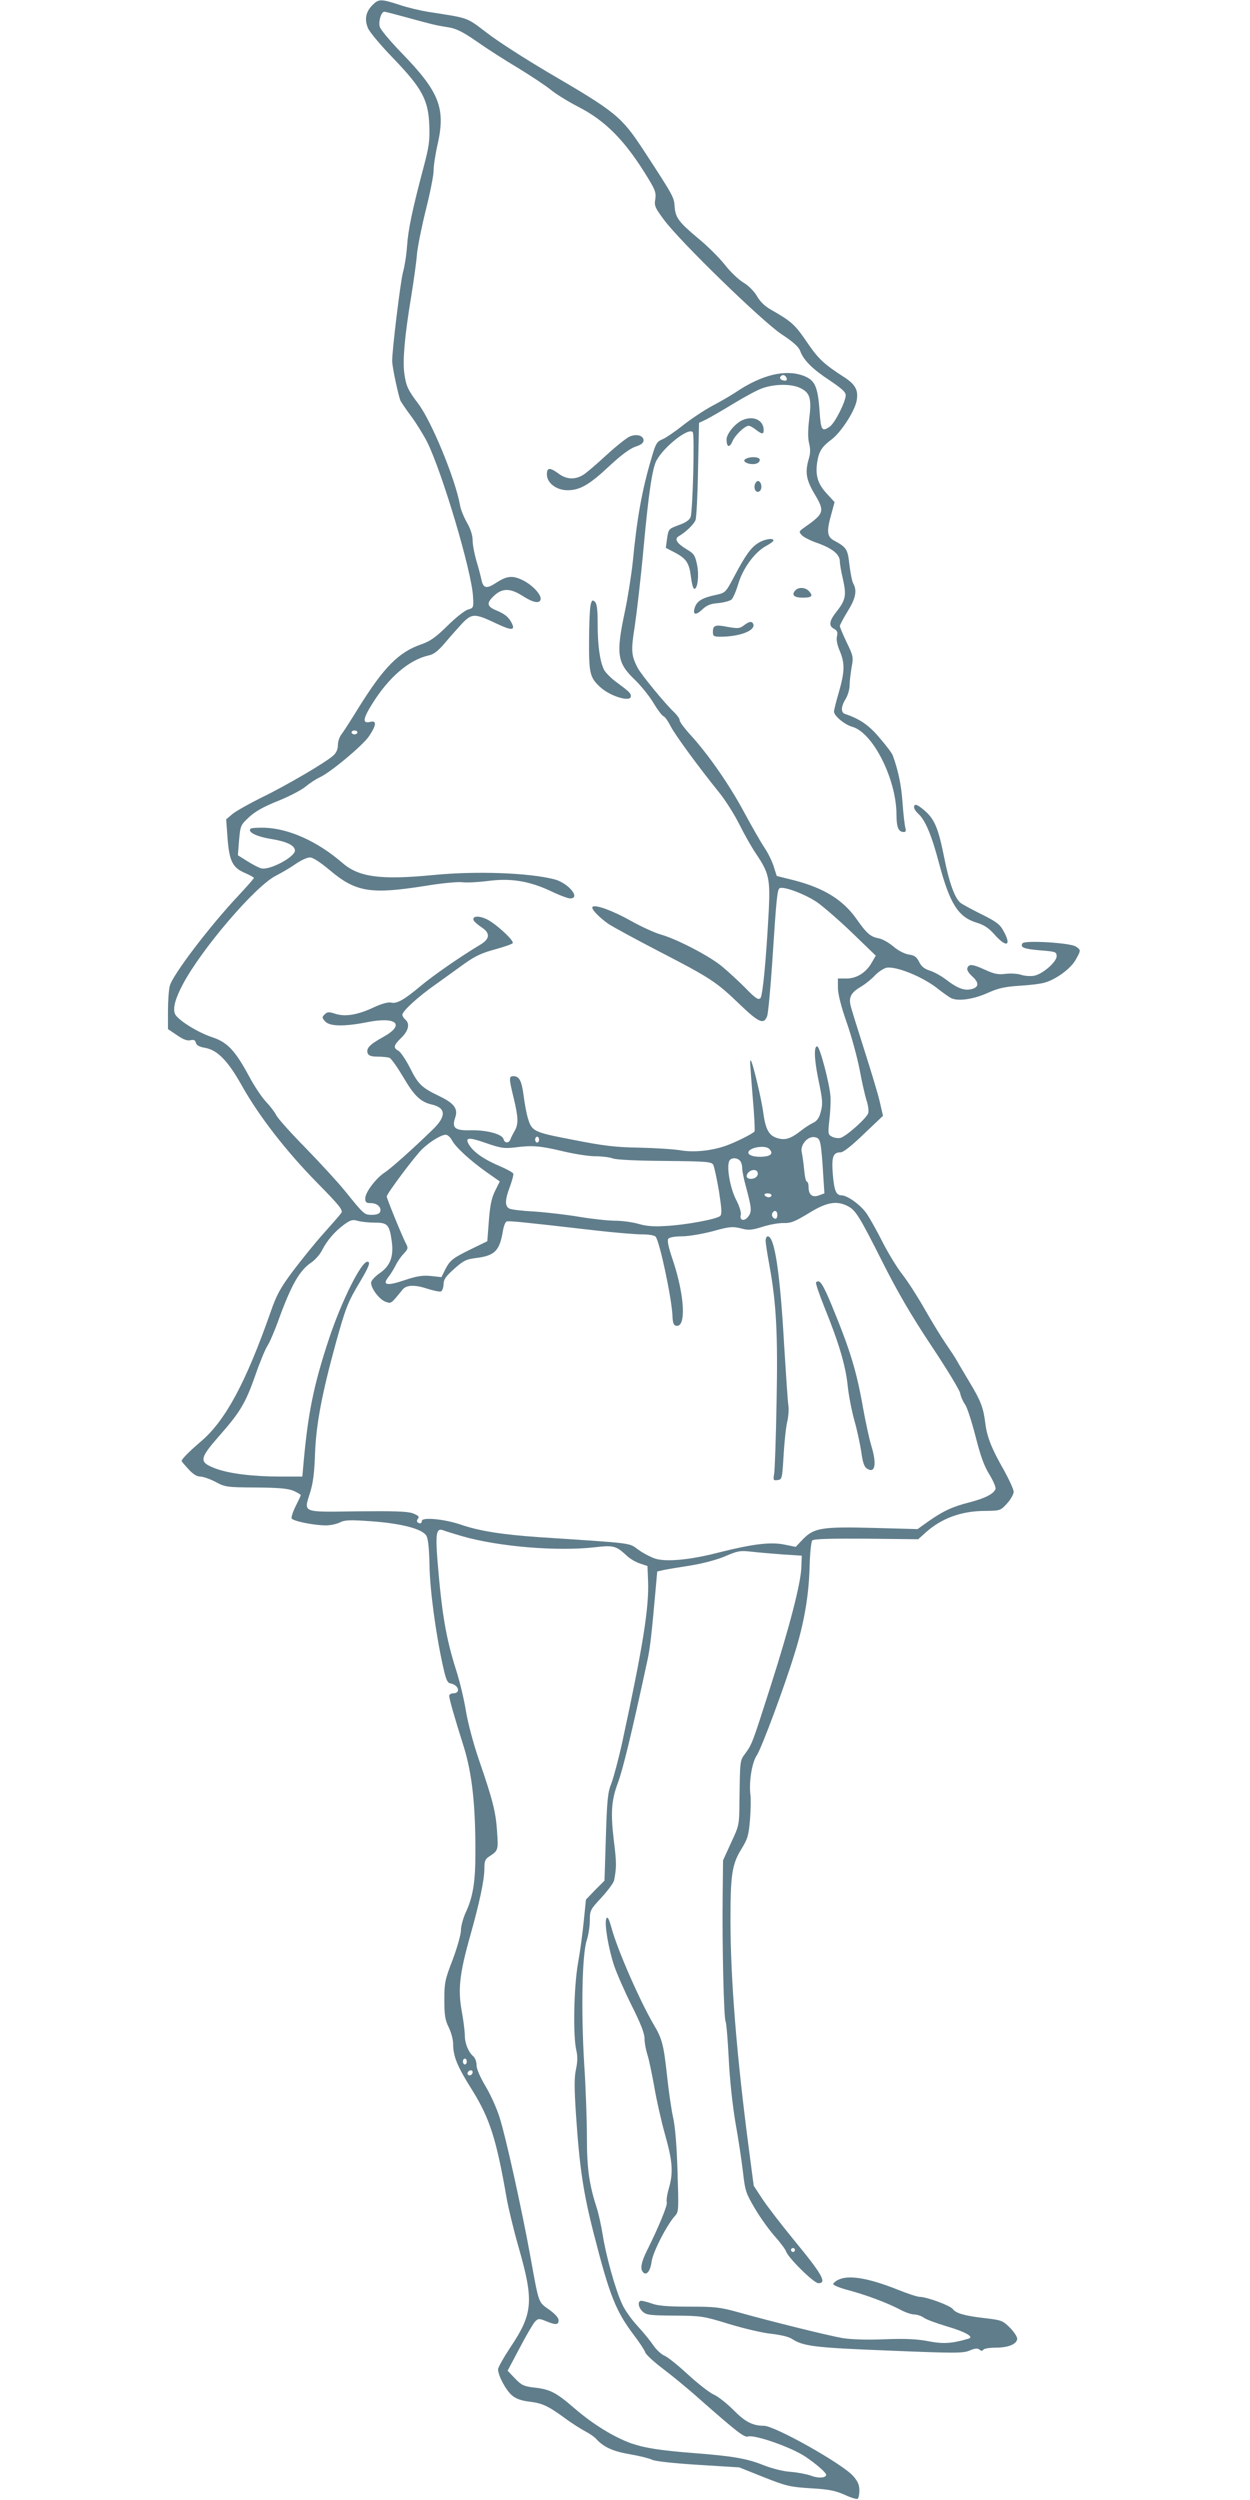 <?xml version="1.0" standalone="no"?>
<!DOCTYPE svg PUBLIC "-//W3C//DTD SVG 20010904//EN"
 "http://www.w3.org/TR/2001/REC-SVG-20010904/DTD/svg10.dtd">
<svg version="1.0" xmlns="http://www.w3.org/2000/svg"
 width="640pt" height="1280pt" viewBox="0 0 640 1280"
 preserveAspectRatio="xMidYMid meet">
<g transform="translate(0,1280) scale(0.1,-0.1)"
fill="#607d8b" stroke="none">
<path d="M1907 12774 c-34 -34 -42 -73 -23 -118 8 -20 67 -90 130 -155 148
-154 180 -214 184 -346 3 -76 -2 -108 -29 -210 -58 -219 -79 -319 -85 -405 -3
-47 -13 -107 -21 -135 -12 -42 -57 -409 -55 -455 1 -34 33 -182 43 -203 7 -12
32 -49 57 -82 24 -33 60 -91 79 -128 77 -155 230 -668 235 -794 3 -54 2 -56
-26 -64 -17 -5 -64 -42 -105 -83 -60 -59 -88 -79 -134 -95 -116 -40 -192 -117
-322 -326 -37 -60 -76 -121 -86 -134 -11 -13 -19 -38 -19 -56 0 -20 -8 -39
-22 -52 -37 -35 -244 -156 -368 -216 -63 -31 -130 -69 -149 -84 l-33 -28 7
-97 c9 -117 26 -151 90 -178 25 -11 45 -22 45 -25 0 -3 -35 -43 -77 -88 -149
-158 -342 -412 -354 -466 -5 -20 -9 -77 -9 -128 l0 -92 46 -31 c32 -22 52 -30
69 -26 17 4 24 1 28 -13 3 -13 18 -21 47 -26 63 -11 117 -66 188 -193 88 -157
227 -336 384 -496 119 -121 136 -143 125 -157 -6 -9 -48 -57 -91 -105 -44 -49
-114 -136 -157 -193 -65 -87 -83 -121 -114 -210 -126 -359 -231 -555 -356
-661 -62 -53 -98 -90 -99 -100 0 -3 16 -22 35 -42 22 -25 43 -38 60 -38 14 0
49 -12 78 -27 50 -27 58 -28 207 -29 118 -1 164 -5 193 -17 20 -9 37 -19 37
-22 0 -3 -12 -28 -26 -56 -14 -28 -23 -56 -21 -63 6 -14 114 -36 176 -36 23 0
55 7 71 15 25 13 50 14 162 6 153 -11 261 -39 281 -74 9 -15 14 -64 16 -147 1
-123 32 -356 70 -525 14 -63 21 -81 37 -84 43 -8 55 -51 13 -51 -10 0 -19 -6
-19 -13 0 -15 25 -104 75 -262 42 -136 60 -298 59 -545 0 -148 -13 -224 -50
-303 -13 -29 -24 -69 -24 -90 0 -21 -19 -88 -42 -150 -40 -103 -43 -119 -43
-207 0 -78 4 -103 23 -141 12 -25 22 -62 22 -83 0 -65 21 -116 98 -238 90
-145 124 -252 176 -553 9 -50 36 -163 61 -250 79 -276 74 -340 -41 -512 -35
-53 -64 -104 -64 -114 0 -32 41 -108 71 -133 19 -17 47 -27 86 -32 68 -8 96
-20 184 -84 36 -27 84 -57 105 -68 21 -11 48 -29 58 -41 37 -40 84 -62 172
-77 48 -8 99 -21 113 -28 16 -8 110 -18 236 -26 l210 -13 125 -50 c116 -46
134 -50 240 -57 93 -5 126 -12 174 -33 32 -15 62 -24 67 -21 5 3 9 22 9 43 0
28 -8 47 -32 74 -56 63 -401 257 -457 257 -58 0 -97 21 -156 81 -33 33 -78 69
-101 79 -22 10 -81 56 -131 102 -50 46 -104 90 -121 97 -17 7 -42 31 -57 53
-15 22 -51 67 -82 100 -30 33 -66 83 -78 112 -34 72 -83 249 -99 353 -8 48
-21 108 -29 133 -40 123 -52 204 -52 365 0 88 -6 259 -14 379 -16 268 -11 558
13 631 9 28 16 74 16 103 0 50 2 55 60 117 32 35 61 74 64 87 13 65 13 92 -1
203 -17 141 -13 207 20 295 26 70 69 245 152 630 13 59 21 127 43 375 l7 79
35 8 c19 4 81 14 138 23 61 10 133 29 175 47 65 28 77 30 137 23 36 -4 108
-10 160 -14 l95 -6 -2 -58 c-3 -85 -60 -305 -158 -612 -94 -294 -94 -294 -130
-344 -27 -36 -26 -33 -29 -241 -1 -124 -1 -125 -43 -215 l-41 -90 -2 -185 c-3
-248 6 -626 15 -640 4 -7 11 -91 16 -188 5 -108 19 -236 34 -327 15 -82 32
-197 39 -256 11 -98 16 -110 62 -188 27 -46 72 -108 100 -140 28 -31 54 -66
58 -77 10 -33 143 -164 166 -164 45 0 20 45 -121 216 -67 82 -142 179 -166
216 l-44 67 -24 183 c-63 478 -95 874 -95 1179 0 231 8 284 56 362 32 52 37
69 44 150 4 51 5 109 2 129 -8 65 8 165 33 201 24 36 142 352 194 523 48 153
72 294 76 438 2 74 8 133 14 139 8 8 96 10 277 9 l265 -3 39 35 c80 72 181
109 298 110 83 1 84 1 118 38 19 21 34 48 34 60 0 12 -23 62 -50 111 -63 110
-87 171 -95 239 -10 80 -23 115 -79 208 -28 47 -58 97 -66 112 -8 15 -36 57
-62 95 -25 37 -74 118 -108 178 -35 61 -84 137 -110 170 -26 33 -70 105 -99
161 -28 56 -65 122 -82 148 -30 45 -100 96 -131 96 -27 0 -37 24 -44 108 -7
89 1 112 40 112 14 0 57 34 119 94 l98 93 -16 69 c-8 38 -45 159 -80 269 -35
110 -67 212 -70 227 -10 41 3 66 48 93 23 13 57 40 75 59 17 19 45 37 60 41
49 10 190 -47 267 -110 22 -17 51 -38 64 -45 35 -18 116 -7 192 28 52 23 85
30 160 35 52 3 111 10 131 17 57 17 130 71 155 115 28 50 28 51 1 69 -30 19
-263 33 -273 16 -13 -21 8 -29 93 -36 77 -6 82 -8 82 -30 0 -29 -72 -92 -116
-100 -19 -3 -48 -1 -66 5 -18 6 -52 8 -79 5 -38 -5 -58 -1 -104 20 -66 30 -83
32 -92 10 -4 -10 6 -26 26 -44 36 -33 33 -56 -8 -65 -35 -8 -71 6 -128 50 -25
19 -63 40 -84 46 -27 9 -42 21 -53 44 -13 26 -24 34 -54 38 -23 4 -55 21 -79
42 -23 19 -56 38 -75 41 -41 8 -60 24 -110 95 -70 101 -168 162 -323 202 l-88
22 -16 50 c-9 28 -30 70 -47 95 -17 25 -64 107 -105 183 -74 138 -183 296
-279 400 -27 30 -50 61 -50 69 0 8 -12 25 -26 39 -44 40 -173 197 -190 231
-32 63 -34 87 -14 212 10 67 31 246 45 400 26 284 45 408 66 448 39 72 166
172 186 145 10 -13 0 -398 -11 -434 -5 -14 -24 -28 -54 -39 -60 -22 -59 -21
-67 -74 l-6 -45 46 -24 c59 -31 74 -53 83 -127 4 -32 11 -59 17 -59 17 0 25
69 14 123 -10 48 -15 57 -54 80 -51 31 -64 53 -39 67 37 22 76 60 85 82 5 13
11 130 13 261 l5 237 38 18 c21 11 82 46 136 79 54 33 120 69 147 79 64 24
154 25 200 1 48 -24 56 -54 43 -158 -7 -58 -7 -99 0 -126 7 -28 6 -51 -2 -77
-20 -69 -14 -107 30 -181 53 -89 50 -99 -56 -173 -25 -18 -25 -20 -10 -37 9
-10 46 -29 82 -41 75 -27 113 -58 113 -93 0 -14 7 -55 16 -92 18 -81 14 -106
-31 -163 -40 -50 -44 -76 -14 -91 16 -9 19 -18 14 -39 -4 -17 2 -45 15 -75 26
-62 25 -105 -5 -210 -14 -47 -25 -92 -25 -99 0 -22 54 -67 93 -78 106 -29 226
-267 227 -449 0 -66 10 -90 38 -90 10 0 12 7 7 23 -3 12 -10 69 -14 127 -6 90
-23 169 -50 242 -3 10 -32 49 -65 87 -54 66 -103 100 -178 125 -24 7 -23 38 2
78 11 18 20 49 20 69 0 19 5 60 10 91 10 53 9 59 -25 129 -19 40 -35 78 -35
84 0 5 18 39 40 75 41 66 49 105 29 142 -7 12 -15 56 -20 97 -9 80 -14 88 -78
123 -37 20 -40 47 -14 138 l16 59 -41 45 c-45 49 -58 92 -48 159 9 57 23 79
75 118 49 38 117 144 127 197 10 53 -6 83 -61 119 -107 69 -134 94 -194 182
-61 90 -80 106 -183 165 -31 17 -57 42 -73 71 -16 26 -44 54 -70 69 -23 14
-67 55 -95 92 -29 36 -90 97 -137 135 -99 83 -115 105 -119 163 -3 46 -5 51
-159 287 -114 173 -139 194 -490 399 -115 68 -256 158 -311 201 -110 83 -88
75 -306 109 -36 6 -101 21 -142 35 -96 31 -107 31 -139 -1z m174 -63 c128 -35
150 -41 216 -51 41 -7 74 -24 145 -73 51 -36 146 -97 212 -136 65 -40 139 -89
165 -110 25 -21 88 -60 140 -87 142 -72 244 -176 360 -368 36 -59 41 -74 36
-106 -6 -34 -1 -44 45 -106 84 -113 501 -518 601 -585 60 -39 89 -66 96 -86
17 -47 62 -92 150 -150 61 -41 83 -60 83 -76 0 -34 -55 -142 -81 -161 -41 -28
-46 -21 -53 82 -9 124 -24 156 -82 178 -93 35 -215 5 -348 -85 -23 -15 -77
-47 -121 -70 -44 -24 -111 -69 -150 -100 -39 -31 -86 -63 -103 -70 -29 -12
-35 -22 -56 -95 -49 -164 -75 -311 -96 -531 -7 -66 -25 -182 -41 -258 -46
-217 -39 -261 51 -347 31 -30 74 -83 95 -118 21 -35 44 -66 52 -69 8 -3 24
-26 37 -52 24 -46 142 -207 246 -336 32 -39 79 -113 105 -165 26 -52 65 -121
87 -153 65 -96 72 -128 64 -291 -14 -258 -31 -435 -43 -447 -10 -10 -26 0 -76
52 -35 35 -88 84 -118 109 -64 54 -231 141 -315 165 -32 9 -102 41 -155 71
-95 53 -182 84 -195 71 -10 -9 31 -52 82 -88 23 -15 140 -79 260 -141 261
-135 292 -155 411 -270 98 -94 124 -106 141 -60 5 15 17 140 26 277 22 341 26
373 39 378 24 9 134 -33 194 -75 33 -24 114 -94 179 -157 l118 -114 -21 -36
c-29 -51 -77 -81 -129 -81 l-44 0 0 -47 c0 -31 16 -95 45 -178 25 -71 54 -179
66 -240 11 -60 27 -131 35 -157 9 -26 13 -57 9 -68 -8 -25 -113 -119 -142
-126 -11 -3 -31 0 -43 6 -21 11 -21 16 -14 83 5 40 8 95 6 122 -3 60 -53 252
-67 257 -18 6 -17 -61 4 -164 24 -115 25 -129 11 -179 -7 -24 -19 -40 -37 -48
-15 -7 -43 -25 -63 -41 -50 -39 -78 -49 -117 -38 -45 12 -63 43 -75 130 -9 71
-54 257 -63 267 -7 6 -6 1 9 -189 8 -91 12 -168 9 -173 -6 -10 -97 -56 -146
-73 -73 -26 -163 -35 -230 -24 -34 6 -129 12 -212 14 -124 2 -183 9 -340 40
-207 40 -212 42 -234 117 -6 21 -15 70 -20 109 -10 76 -22 100 -52 100 -24 0
-24 -9 1 -112 24 -99 25 -134 5 -168 -8 -14 -18 -33 -21 -42 -8 -23 -30 -23
-36 0 -7 26 -88 47 -170 45 -79 -2 -96 12 -77 66 15 44 -6 72 -78 107 -94 45
-111 61 -153 145 -22 43 -49 83 -60 89 -28 15 -25 28 15 67 37 36 45 72 20 93
-8 7 -15 18 -15 24 0 19 81 93 168 154 44 32 112 80 150 108 55 39 89 55 156
73 47 13 88 27 91 32 9 13 -91 104 -136 124 -40 18 -72 15 -64 -7 3 -7 21 -23
41 -36 44 -29 43 -58 -4 -87 -107 -64 -246 -161 -308 -213 -86 -72 -123 -93
-153 -85 -14 3 -48 -6 -90 -26 -82 -38 -145 -48 -196 -31 -32 10 -39 10 -53
-4 -14 -14 -14 -17 3 -36 23 -25 96 -27 213 -4 153 31 199 -12 83 -76 -69 -38
-88 -58 -78 -84 5 -11 19 -16 51 -16 24 0 52 -3 60 -6 9 -3 41 -49 72 -101 55
-94 88 -125 144 -138 74 -17 76 -60 6 -128 -105 -102 -214 -199 -246 -220 -45
-29 -100 -102 -100 -133 0 -20 5 -24 29 -24 32 0 56 -22 47 -45 -3 -9 -18 -15
-41 -15 -40 0 -40 0 -141 125 -36 44 -125 141 -198 216 -74 75 -142 151 -151
168 -9 18 -33 49 -53 70 -21 22 -60 80 -87 131 -72 133 -111 174 -190 200 -76
25 -181 92 -190 121 -10 30 3 77 41 149 95 180 371 503 476 556 29 15 74 41
101 60 27 19 60 34 74 34 15 0 52 -24 101 -65 134 -113 209 -125 488 -81 83
14 169 22 191 19 22 -3 80 0 128 6 118 16 212 1 322 -50 45 -22 91 -39 102
-39 57 0 -10 80 -81 98 -133 34 -403 43 -618 22 -270 -26 -382 -12 -467 62
-126 109 -271 175 -396 180 -36 1 -70 -1 -74 -5 -17 -17 31 -41 108 -53 78
-13 119 -33 119 -59 0 -33 -130 -102 -172 -91 -13 3 -45 20 -72 37 l-48 30 6
77 c7 75 8 78 51 118 31 29 75 54 148 83 57 23 121 56 142 74 22 18 54 39 72
47 55 25 219 162 252 210 38 56 41 83 7 74 -41 -10 -39 14 9 91 86 139 191
228 293 250 23 5 46 23 80 63 26 31 66 76 89 101 51 52 64 51 180 -4 74 -35
93 -33 72 7 -16 30 -35 45 -81 64 -46 20 -48 37 -7 75 41 38 81 38 143 -1 55
-36 89 -42 94 -19 5 24 -43 75 -93 99 -52 25 -80 22 -138 -16 -46 -30 -63 -26
-72 18 -4 18 -15 62 -26 97 -10 35 -19 81 -19 103 0 26 -10 59 -29 92 -16 28
-33 69 -36 91 -24 133 -146 430 -215 520 -52 69 -61 89 -70 154 -9 66 2 192
35 391 13 80 27 179 30 220 4 41 25 144 46 228 21 84 39 173 39 198 0 24 9 86
21 137 41 183 8 267 -182 463 -61 63 -111 122 -115 138 -7 28 8 76 24 76 5 0
55 -13 113 -29z m1944 -1842 c10 -15 -1 -23 -20 -15 -9 3 -13 10 -10 16 8 13
22 13 30 -1z m-2195 -1819 c0 -5 -7 -10 -15 -10 -8 0 -15 5 -15 10 0 6 7 10
15 10 8 0 15 -4 15 -10z m484 -2088 c18 -35 92 -103 178 -164 l67 -47 -24 -48
c-18 -37 -26 -73 -32 -153 l-8 -105 -82 -40 c-96 -47 -109 -57 -134 -106 l-19
-38 -54 6 c-42 4 -71 0 -136 -22 -89 -30 -114 -25 -82 16 11 13 27 40 37 59 9
19 28 47 42 61 23 25 24 29 10 55 -20 39 -97 228 -97 238 0 14 146 209 182
243 41 39 97 73 120 73 10 0 24 -13 32 -28z m321 -37 c91 12 131 8 245 -19 58
-14 133 -26 167 -26 34 0 74 -5 90 -11 17 -7 122 -12 267 -13 214 -2 239 -4
248 -20 5 -10 18 -70 29 -134 14 -92 16 -119 6 -128 -17 -16 -177 -46 -278
-51 -62 -4 -100 -1 -141 11 -31 9 -85 16 -120 16 -34 0 -117 9 -183 20 -66 11
-169 23 -230 27 -60 3 -118 10 -127 15 -24 12 -23 45 3 113 11 30 19 60 17 66
-2 6 -35 24 -73 40 -77 33 -127 68 -151 104 -27 42 -8 45 83 13 77 -27 95 -29
148 -23z m125 40 c0 -8 -4 -15 -10 -15 -5 0 -10 7 -10 15 0 8 5 15 10 15 6 0
10 -7 10 -15z m1441 -25 c4 -19 10 -83 13 -143 l7 -107 -27 -10 c-34 -13 -54
2 -54 41 0 16 -4 29 -9 29 -5 0 -11 28 -14 63 -3 34 -9 73 -12 87 -9 36 28 82
63 78 21 -2 28 -10 33 -38z m-263 -22 c22 -22 12 -36 -28 -40 -47 -4 -83 7
-78 24 8 24 86 36 106 16z m-150 -60 c7 -7 12 -24 12 -38 0 -14 8 -57 19 -95
30 -113 31 -128 12 -154 -21 -27 -46 -20 -38 10 3 11 -8 46 -25 78 -29 57 -48
161 -35 195 7 19 38 21 55 4z m92 -67 c0 -11 -9 -21 -22 -25 -30 -7 -45 8 -28
29 18 21 50 19 50 -4z m70 -111 c0 -5 -6 -10 -14 -10 -8 0 -18 5 -21 10 -3 6
3 10 14 10 12 0 21 -4 21 -10z m390 -55 c41 -21 59 -50 179 -288 76 -151 147
-273 248 -425 78 -117 145 -227 149 -245 3 -17 15 -44 26 -59 10 -15 34 -89
53 -163 25 -99 44 -152 71 -195 20 -33 34 -66 31 -74 -10 -25 -53 -47 -133
-68 -88 -22 -136 -45 -213 -99 l-53 -38 -222 6 c-266 7 -308 1 -365 -58 l-37
-39 -59 12 c-71 14 -162 3 -340 -42 -143 -37 -265 -48 -321 -30 -21 7 -60 27
-85 45 -52 37 -13 32 -513 65 -185 13 -302 31 -400 65 -84 28 -196 38 -196 18
0 -14 -12 -17 -23 -6 -4 3 -2 12 4 19 7 9 0 15 -28 26 -29 10 -97 12 -286 10
-286 -4 -272 -9 -239 97 15 48 22 103 25 201 6 149 35 303 106 562 50 180 62
212 123 313 47 79 57 105 39 105 -32 0 -132 -201 -196 -393 -79 -238 -108
-382 -131 -639 l-6 -68 -112 0 c-141 0 -262 15 -332 41 -87 33 -85 49 20 169
105 119 134 168 182 305 24 70 53 139 63 154 10 14 37 76 59 138 64 175 106
249 166 289 20 14 45 42 55 63 26 51 67 98 114 132 32 23 42 26 70 18 17 -5
57 -9 88 -9 64 0 73 -11 85 -97 10 -77 -8 -124 -61 -161 -26 -18 -45 -39 -45
-50 0 -30 43 -86 74 -97 29 -10 26 -13 87 62 19 24 61 26 123 6 34 -11 67 -18
74 -15 6 2 12 18 13 35 0 26 11 42 55 81 47 42 62 49 112 55 96 12 120 37 137
139 4 24 12 45 19 48 12 4 75 -2 456 -46 96 -11 203 -20 236 -20 37 0 65 -5
71 -12 21 -27 81 -310 86 -403 1 -38 6 -51 19 -53 52 -10 44 152 -16 333 -24
70 -31 104 -24 113 6 7 35 12 70 12 34 0 103 12 157 26 86 24 101 25 143 15
40 -11 55 -10 113 8 37 12 86 20 109 19 35 -1 57 8 126 50 92 57 143 66 200
37z m-360 -45 c0 -11 -4 -20 -9 -20 -14 0 -23 18 -16 30 10 17 25 11 25 -10z
m-1615 -1645 c186 -54 488 -79 680 -57 98 11 109 8 166 -45 15 -14 44 -31 65
-38 l39 -13 3 -74 c6 -137 -26 -337 -131 -823 -19 -88 -45 -184 -56 -214 -19
-46 -23 -83 -29 -277 l-7 -223 -48 -48 -47 -49 -11 -109 c-6 -61 -19 -159 -30
-219 -21 -122 -26 -369 -8 -445 7 -31 6 -59 -2 -96 -9 -41 -9 -95 0 -231 18
-270 37 -400 92 -614 80 -313 112 -393 204 -515 29 -38 56 -79 59 -90 4 -11
44 -48 89 -82 45 -34 132 -105 192 -159 185 -163 226 -195 244 -189 35 11 223
-55 296 -104 56 -38 105 -81 105 -92 0 -16 -40 -19 -76 -5 -22 8 -68 17 -104
20 -38 2 -97 17 -140 34 -87 35 -161 47 -355 62 -177 14 -253 26 -323 50 -87
31 -195 97 -289 178 -97 84 -127 99 -210 108 -51 6 -63 12 -96 46 l-38 40 62
117 c33 64 69 124 78 134 17 17 21 17 56 3 50 -21 65 -20 65 4 0 13 -18 33
-49 55 -56 40 -51 26 -96 275 -46 251 -126 611 -156 705 -15 50 -49 124 -74
165 -27 46 -45 87 -45 106 0 17 -7 37 -16 45 -25 21 -44 66 -44 106 0 21 -7
78 -16 127 -20 109 -11 192 43 383 48 170 73 288 73 345 0 41 4 50 28 65 42
27 44 32 37 125 -6 100 -23 165 -93 368 -29 85 -56 188 -66 247 -9 57 -31 151
-50 210 -53 167 -74 292 -96 562 -11 140 -6 169 29 156 9 -4 52 -17 96 -30z
m25 -2690 c0 -8 -4 -15 -10 -15 -5 0 -10 7 -10 15 0 8 5 15 10 15 6 0 10 -7
10 -15z m30 -53 c0 -13 -12 -22 -22 -16 -10 6 -1 24 13 24 5 0 9 -4 9 -8z
m1650 -912 c0 -5 -4 -10 -10 -10 -5 0 -10 5 -10 10 0 6 5 10 10 10 6 0 10 -4
10 -10z"/>
<path d="M3224 10565 c-16 -7 -70 -50 -119 -95 -50 -46 -103 -92 -120 -102
-41 -25 -85 -23 -125 7 -45 33 -60 32 -60 -4 0 -44 49 -81 106 -81 63 0 112
28 215 125 59 55 104 88 132 98 29 9 42 19 42 32 0 25 -35 35 -71 20z"/>
<path d="M3024 9703 c-4 -15 -8 -98 -8 -183 -1 -166 4 -189 56 -237 51 -48
158 -80 158 -48 0 16 -7 23 -80 77 -25 19 -51 46 -58 60 -21 44 -32 125 -32
233 0 78 -4 105 -15 115 -12 10 -15 7 -21 -17z"/>
<path d="M3920 6448 c0 -13 9 -71 20 -130 35 -193 43 -351 36 -698 -3 -179 -9
-342 -12 -363 -6 -36 -5 -38 17 -35 23 3 24 6 31 127 4 68 12 146 19 173 6 27
9 66 5 86 -3 21 -12 156 -21 302 -21 375 -49 560 -84 560 -6 0 -11 -10 -11
-22z"/>
<path d="M4178 6234 c-3 -3 16 -60 43 -127 74 -182 108 -298 119 -400 5 -51
21 -132 35 -182 14 -49 29 -121 35 -160 6 -47 14 -73 26 -82 44 -32 55 18 25
115 -11 37 -29 121 -41 187 -34 194 -66 300 -160 528 -47 114 -64 140 -82 121z"/>
<path d="M3804 10650 c-38 -15 -84 -70 -84 -100 0 -40 15 -45 30 -10 13 32 64
80 83 80 7 0 23 -9 37 -20 31 -24 40 -25 40 -2 0 50 -51 75 -106 52z"/>
<path d="M3823 10453 c-20 -8 -15 -20 11 -27 30 -7 56 2 56 20 0 14 -41 18
-67 7z"/>
<path d="M3865 10320 c-8 -27 10 -49 26 -33 13 13 8 45 -8 50 -6 2 -14 -6 -18
-17z"/>
<path d="M3884 10021 c-38 -23 -66 -61 -124 -171 -45 -84 -45 -85 -95 -96 -67
-14 -94 -30 -106 -60 -15 -41 1 -48 35 -16 24 23 43 31 83 34 29 3 59 11 68
18 8 7 24 43 35 81 24 80 85 163 143 194 20 11 37 23 37 28 0 14 -45 7 -76
-12z"/>
<path d="M4070 9775 c-18 -22 -3 -35 39 -35 47 0 56 8 34 32 -19 22 -56 24
-73 3z"/>
<path d="M3810 9599 c-22 -17 -31 -18 -83 -9 -65 13 -77 9 -77 -26 0 -21 4
-24 39 -24 97 0 179 31 168 64 -6 17 -21 15 -47 -5z"/>
<path d="M4680 8667 c0 -8 9 -22 21 -33 36 -32 68 -108 105 -247 57 -216 100
-283 197 -312 36 -11 60 -27 89 -60 62 -70 89 -58 45 20 -18 33 -37 47 -114
85 -50 25 -98 51 -106 58 -29 25 -57 102 -82 228 -30 151 -49 198 -99 242 -39
34 -56 40 -56 19z"/>
<path d="M3104 2976 c-10 -26 11 -153 41 -242 14 -41 54 -132 90 -204 46 -92
65 -141 65 -168 0 -21 7 -58 15 -83 8 -24 23 -98 35 -164 11 -66 36 -176 55
-244 39 -138 43 -196 19 -277 -9 -31 -13 -62 -10 -70 5 -13 -41 -126 -103
-250 -26 -53 -33 -86 -22 -103 17 -27 40 -4 47 48 6 50 79 191 121 237 18 19
18 32 12 225 -4 131 -12 231 -23 279 -9 41 -23 138 -31 215 -17 156 -25 187
-68 259 -71 122 -184 378 -216 495 -14 50 -21 61 -27 47z"/>
<path d="M4291 1127 c-13 -6 -24 -16 -25 -22 0 -5 35 -20 79 -31 95 -26 199
-65 263 -99 26 -14 58 -25 72 -25 14 0 36 -7 49 -16 13 -10 66 -29 119 -45 95
-28 141 -54 111 -63 -86 -25 -129 -28 -206 -13 -58 11 -115 14 -224 10 -91 -4
-171 -1 -215 6 -75 13 -365 85 -533 132 -94 26 -119 29 -251 29 -106 0 -160 4
-190 15 -23 8 -49 15 -56 15 -21 0 -17 -34 7 -56 19 -17 38 -19 163 -20 136
-1 146 -2 279 -43 76 -23 173 -46 216 -50 44 -5 89 -15 104 -25 59 -39 115
-46 497 -61 341 -14 380 -14 414 0 28 12 41 13 51 5 9 -8 15 -8 20 0 3 5 32
10 63 10 64 0 105 17 110 43 2 10 -13 34 -36 58 -38 38 -44 40 -129 50 -105
12 -149 25 -165 47 -14 18 -133 62 -169 62 -12 0 -63 17 -113 37 -150 60 -253
77 -305 50z"/>
</g>
</svg>
